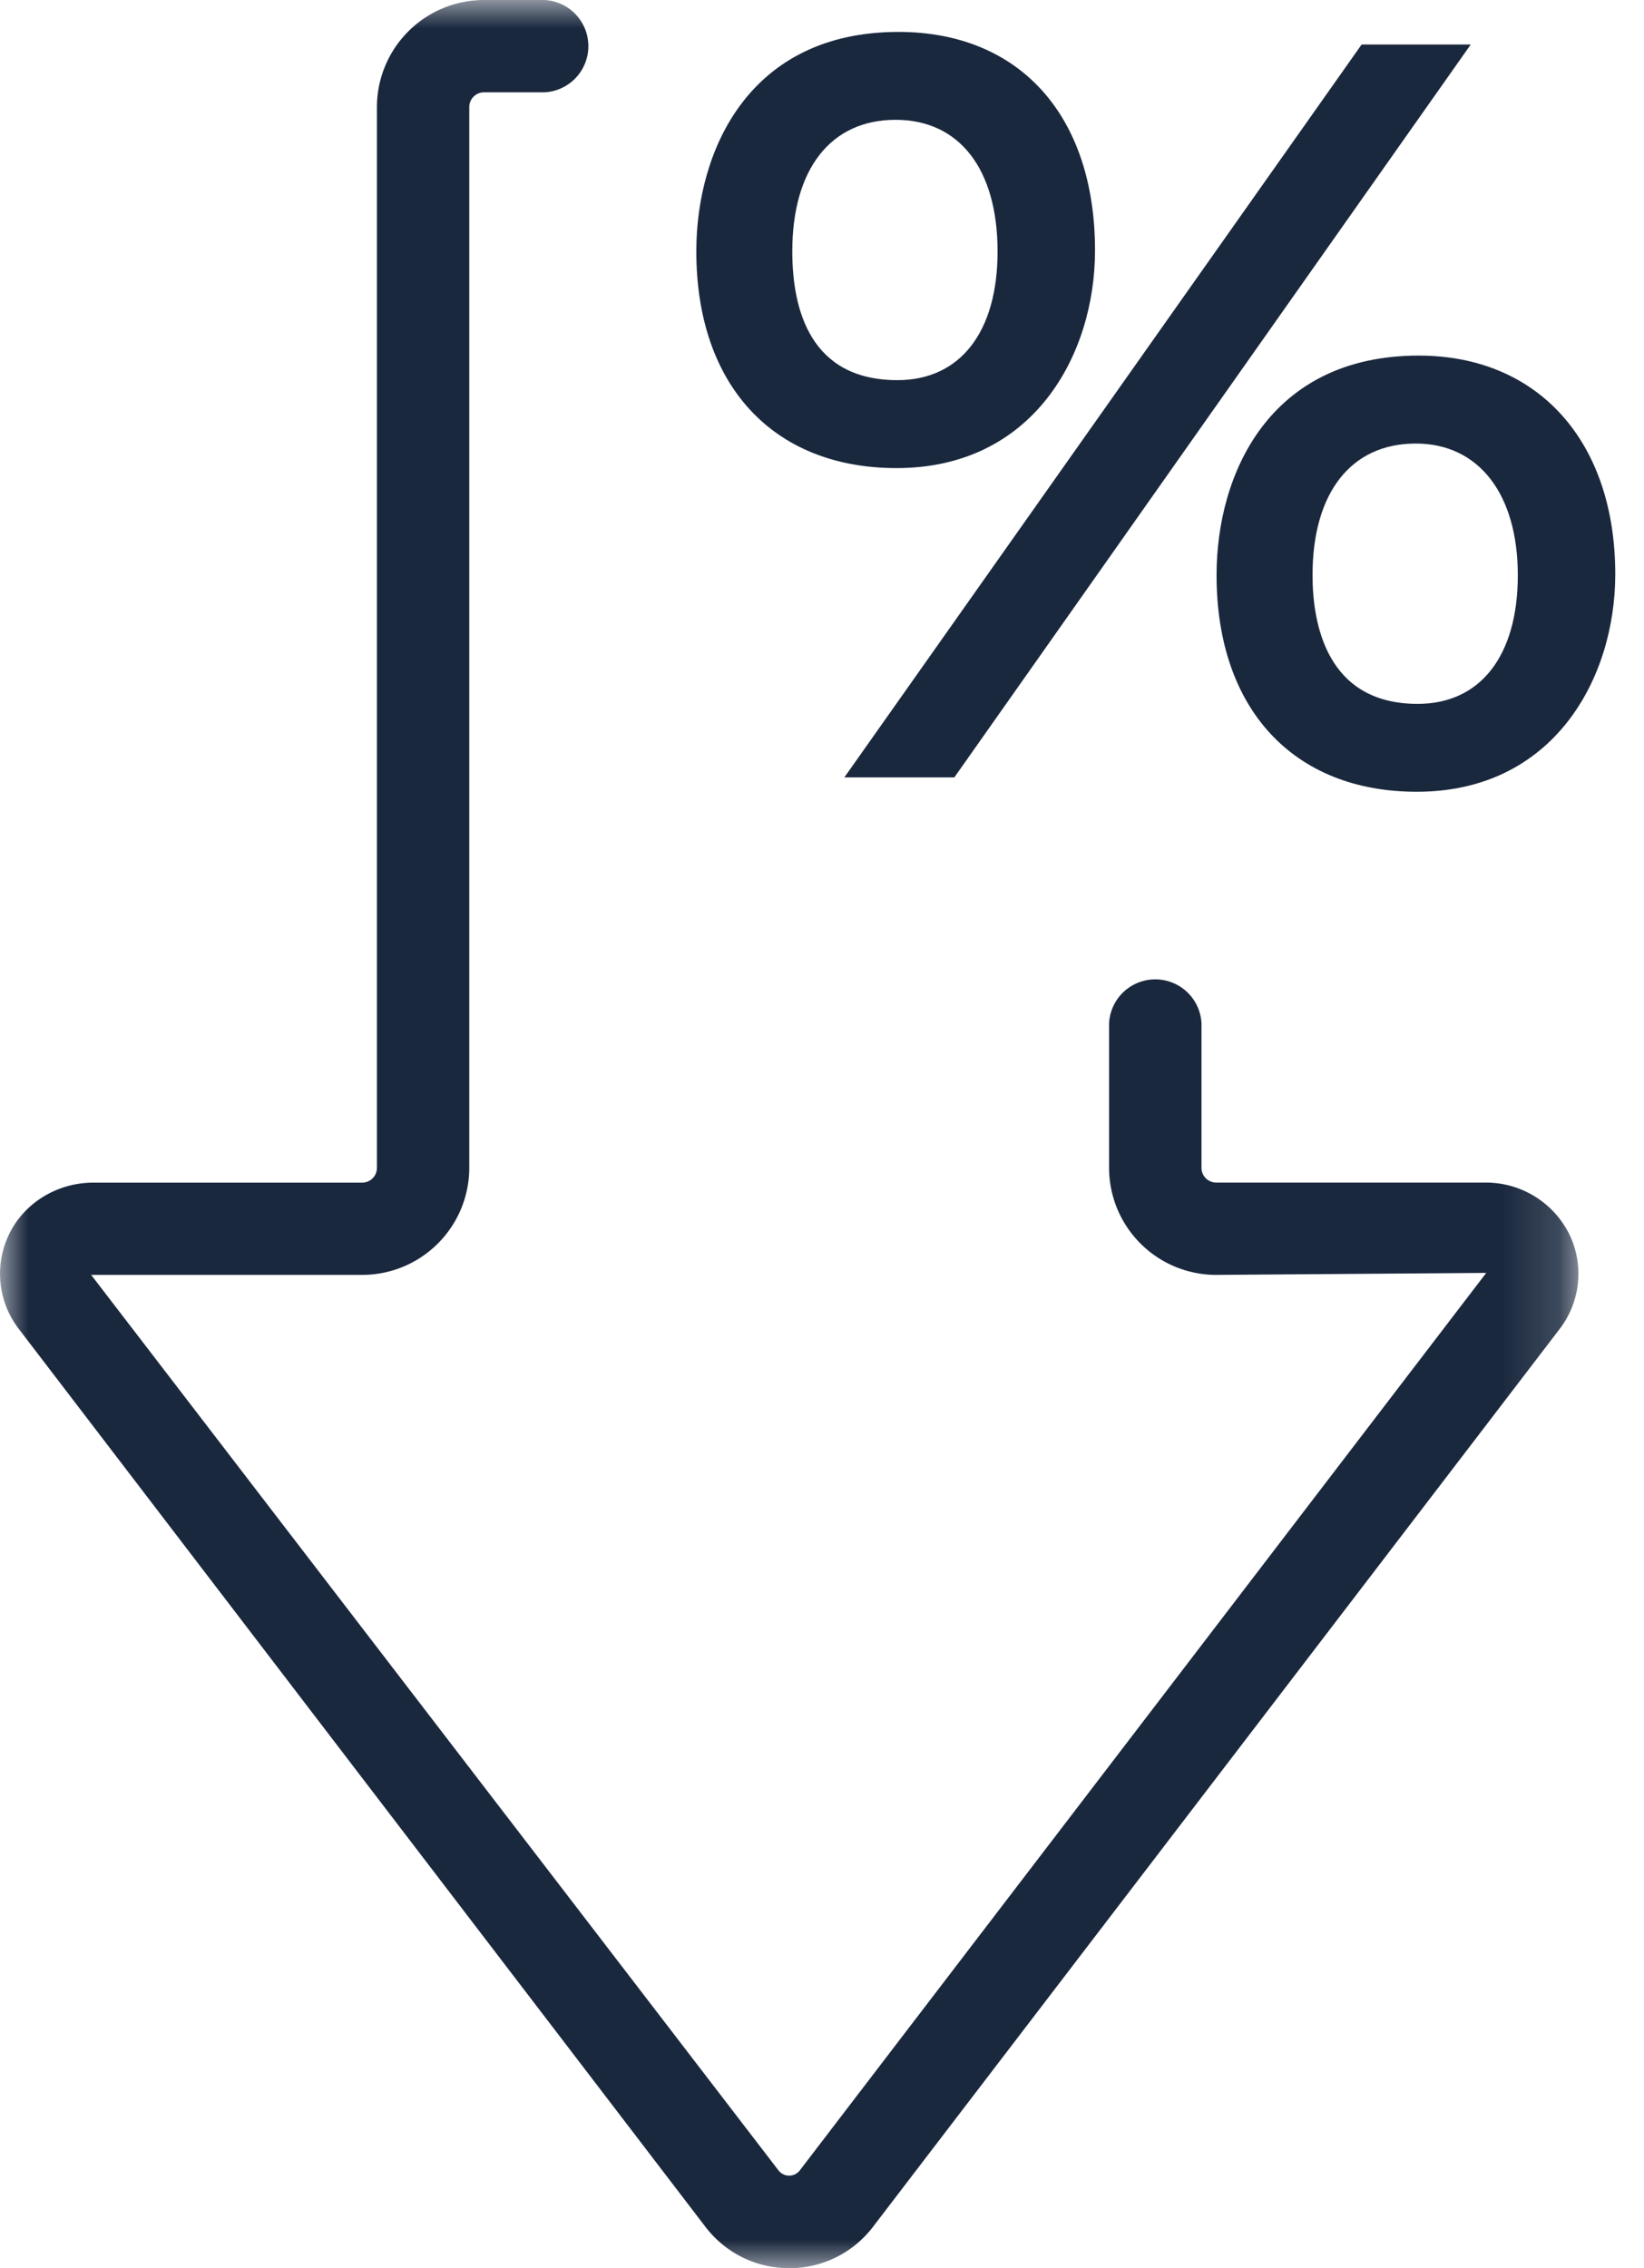 <svg width="29" height="40" xmlns="http://www.w3.org/2000/svg" xmlns:xlink="http://www.w3.org/1999/xlink"><defs><path id="a" d="M0 0h27.842v40H0z"/></defs><g fill="none" fill-rule="evenodd"><g><mask id="b" fill="#fff"><use xlink:href="#a"/></mask><path d="M26.196 20.855h-4.744a.26.26 0 0 1-.258-.26v-2.548a.816.816 0 0 0-1.63 0v2.549a1.89 1.89 0 0 0 1.888 1.887l4.765-.035L14.105 38.28a.238.238 0 0 1-.37-.001L1.608 22.483H6.39a1.89 1.89 0 0 0 1.888-1.887V1.888a.26.26 0 0 1 .26-.26h1.066a.815.815 0 0 0 0-1.628H8.538a1.89 1.89 0 0 0-1.889 1.888v18.708a.26.26 0 0 1-.26.26H1.648c-.64 0-1.225.359-1.49.916a1.596 1.596 0 0 0 .175 1.666l12.11 15.832c.356.464.894.73 1.478.73a1.85 1.85 0 0 0 1.479-.73l12.112-15.833c.368-.48.434-1.12.174-1.664a1.644 1.644 0 0 0-1.489-.918" fill="#1A283E" mask="url(#b)"/></g><path d="M23.153 10.142c0-1.453.68-2.32 1.821-2.32 1.111 0 1.8.89 1.8 2.323 0 1.42-.66 2.268-1.766 2.268-1.614 0-1.855-1.423-1.855-2.27m-1.693 0c0 2.357 1.353 3.82 3.532 3.82 2.406 0 3.501-1.989 3.501-3.837 0-2.341-1.36-3.855-3.467-3.855-2.632 0-3.566 2.085-3.566 3.871M16.834 13.71 25.944.785h-1.925L14.894 13.71zM13.976 4.433c0-1.453.68-2.32 1.821-2.32 1.127 0 1.8.868 1.8 2.323 0 1.42-.66 2.268-1.766 2.268-1.533 0-1.855-1.235-1.855-2.27m1.839 3.821c2.406 0 3.501-1.99 3.501-3.838 0-2.377-1.328-3.854-3.468-3.854-2.632 0-3.565 2.085-3.565 3.87 0 2.358 1.353 3.822 3.532 3.822" fill="#1A283E"/></g></svg>